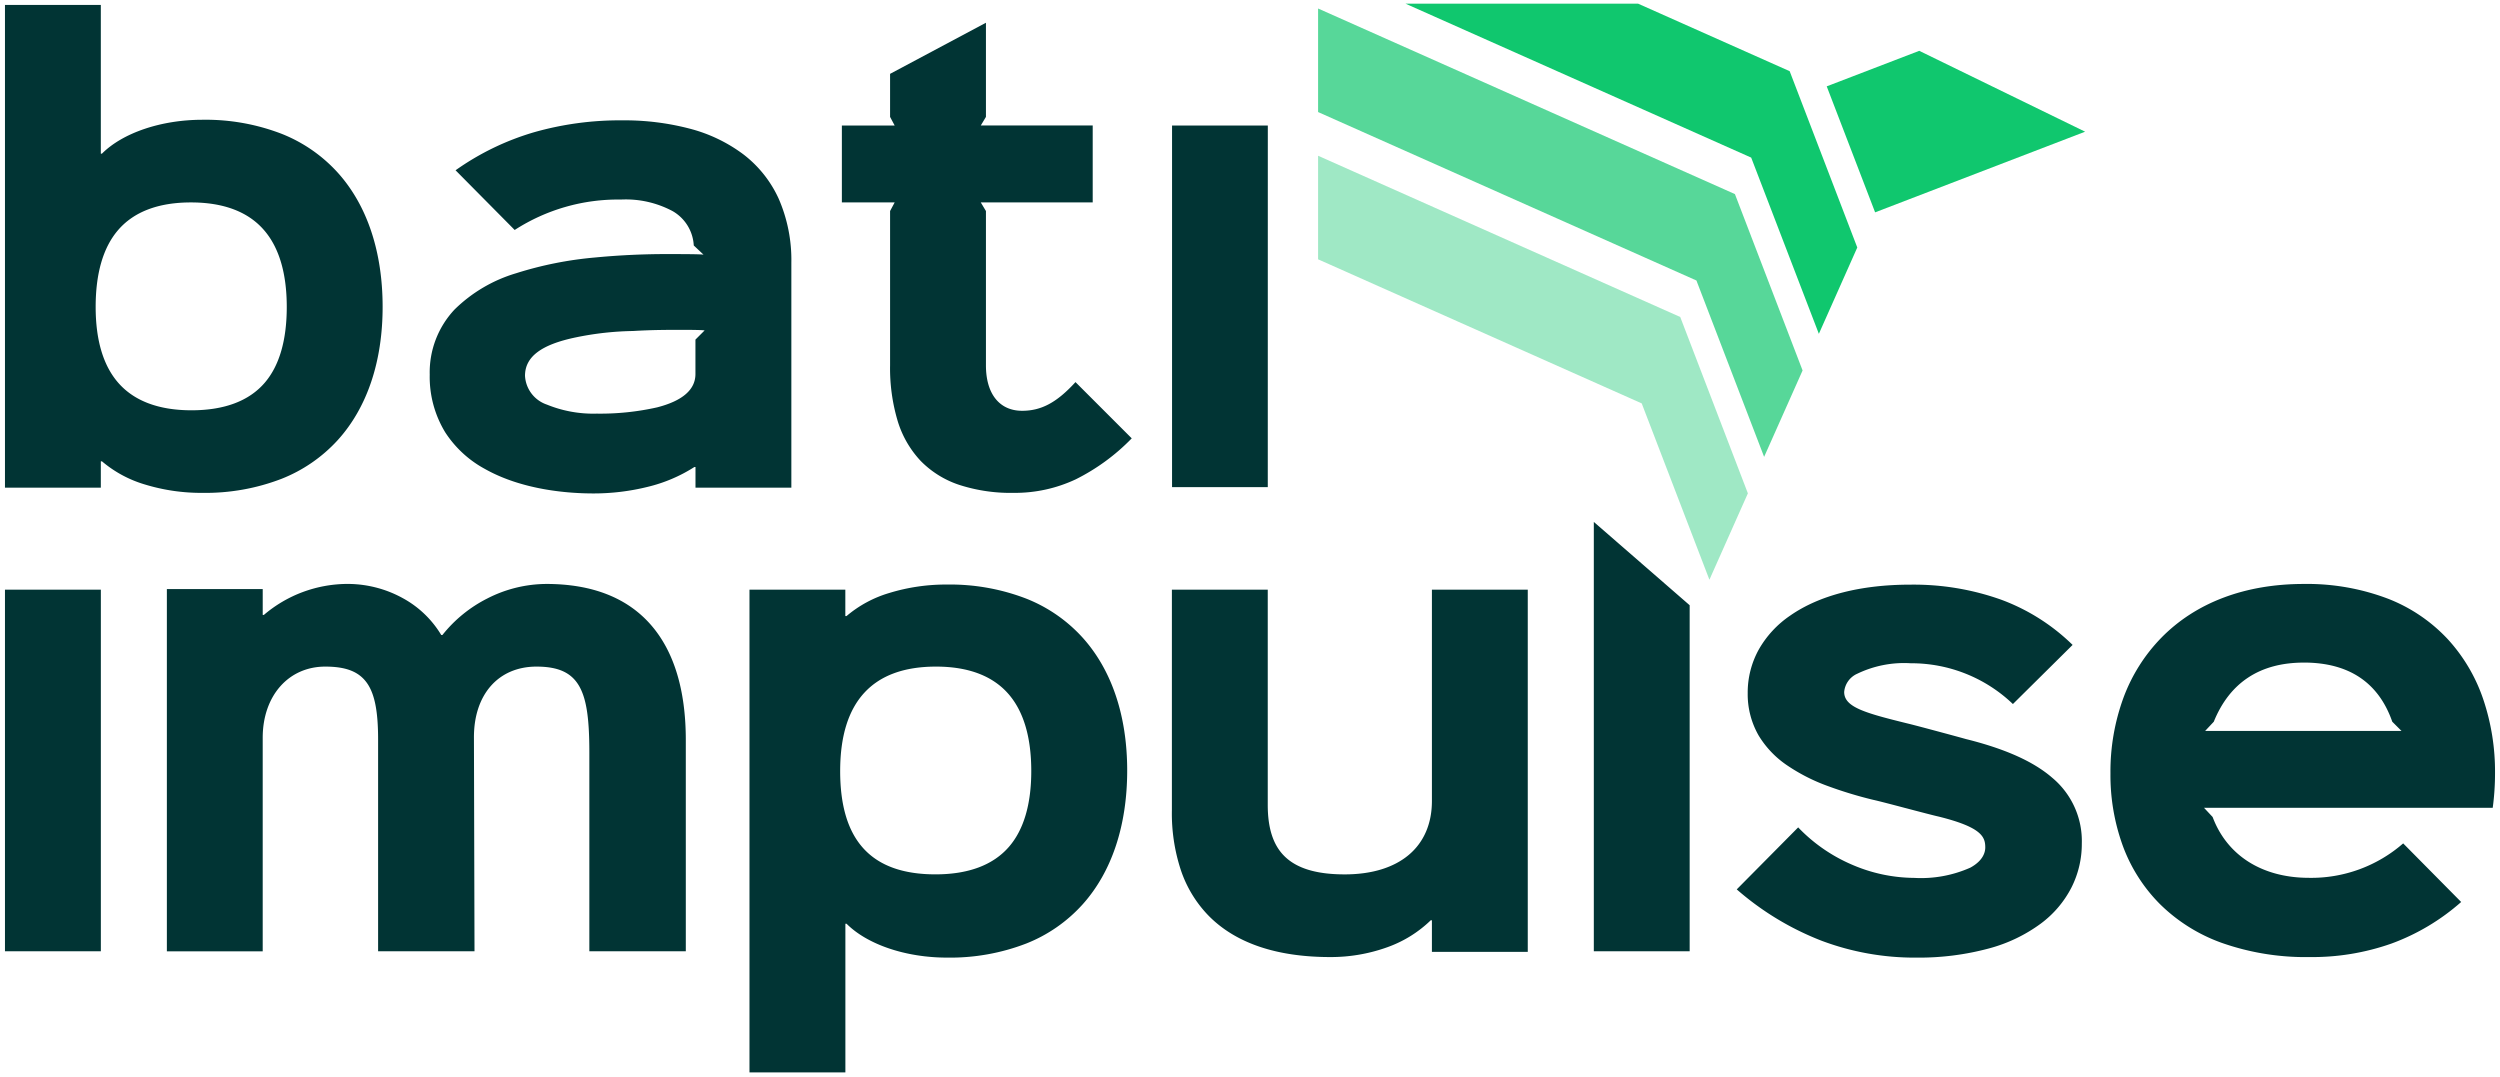 <?xml version="1.0" encoding="UTF-8"?>
<svg xmlns="http://www.w3.org/2000/svg" width="251.696" height="108.469" viewBox="0 0 251.696 108.469">
  <g id="bati-impulse-logo_c-dark" transform="translate(-729.725 -441.628)">
    <path id="Soustraction_15" data-name="Soustraction 15" d="M84.608,107.469H74.956v-48.6h9.65v2.658h.118a11.832,11.832,0,0,1,4.3-2.324,19.447,19.447,0,0,1,5.814-.852,21.3,21.3,0,0,1,7.955,1.407,15.182,15.182,0,0,1,5.669,3.9c2.959,3.261,4.522,7.9,4.522,13.413,0,5.538-1.549,10.2-4.479,13.472a15.114,15.114,0,0,1-5.664,3.942,21.255,21.255,0,0,1-8,1.425c-4.135,0-8.01-1.307-10.111-3.41h-.118v14.967Zm9.129-40.857c-6.4,0-9.65,3.538-9.65,10.517,0,7,3.138,10.4,9.595,10.4,3.315,0,5.806-.934,7.4-2.775,1.49-1.721,2.245-4.287,2.245-7.629s-.746-5.916-2.218-7.665C99.518,67.571,97.037,66.612,93.736,66.612Zm98.648,29.3a26.626,26.626,0,0,1-9.493-1.7,28.834,28.834,0,0,1-8.539-5.17l6.184-6.242a16.485,16.485,0,0,0,5.425,3.756,16,16,0,0,0,6.249,1.329,12.224,12.224,0,0,0,5.663-1.033c1.307-.715,1.5-1.579,1.5-2.03,0-1.068-.357-2.04-4.738-3.121-.421-.09-2.032-.514-3.208-.824h0l-.111-.029-.006,0c-1.51-.4-2.814-.737-3.2-.818a41.2,41.2,0,0,1-4.61-1.4,18.5,18.5,0,0,1-4.058-2.064,9.679,9.679,0,0,1-2.887-3.019,8.341,8.341,0,0,1-1.1-4.262,8.945,8.945,0,0,1,1.1-4.364,10.241,10.241,0,0,1,3.2-3.459c2.916-2.027,7.085-3.1,12.055-3.1a26.25,26.25,0,0,1,9.174,1.517,20.409,20.409,0,0,1,7.182,4.55l-6.011,5.953a14.787,14.787,0,0,0-10.285-4.106,10.862,10.862,0,0,0-5.389,1.056,2.214,2.214,0,0,0-1.313,1.836c0,1.53,2.082,2.111,6.413,3.178.761.177,5.122,1.356,5.836,1.559,3.976.988,6.828,2.269,8.719,3.917a8.284,8.284,0,0,1,2.956,6.6,9.732,9.732,0,0,1-1.026,4.4,10.483,10.483,0,0,1-3.1,3.663,15.581,15.581,0,0,1-5.213,2.5A27.034,27.034,0,0,1,192.385,95.91Zm39.587-.055a25.411,25.411,0,0,1-8.806-1.436,17,17,0,0,1-6.241-3.934,16.237,16.237,0,0,1-3.718-5.871,20.819,20.819,0,0,1-1.23-7.252,21.612,21.612,0,0,1,1.3-7.589,17.157,17.157,0,0,1,3.8-6.043c3.473-3.559,8.443-5.44,14.374-5.44a22.871,22.871,0,0,1,8.467,1.485,16.3,16.3,0,0,1,6.008,4.063,17.007,17.007,0,0,1,3.581,6.056,22.75,22.75,0,0,1,1.188,7.467,25.785,25.785,0,0,1-.232,3.464H221.395l.868.927c1.46,3.893,5,6.125,9.709,6.125a14.07,14.07,0,0,0,9.476-3.468l5.838,5.9a22.031,22.031,0,0,1-7.008,4.182A23.949,23.949,0,0,1,231.971,95.855Zm-.521-29.648c-4.416,0-7.468,2-9.071,5.953l-.868.924h19.765l-.926-.925C238.972,68.21,235.978,66.207,231.45,66.207ZM133.44,95.855c-5.392,0-9.5-1.387-12.219-4.121a12.076,12.076,0,0,1-2.837-4.642,18.2,18.2,0,0,1-.9-6.034V58.867h9.651V80.538c0,2.343.544,4.025,1.662,5.143,1.245,1.246,3.235,1.851,6.083,1.851,5.5,0,8.783-2.766,8.783-7.4V58.867h9.65V95.333h-9.651V92.153h-.117a12.13,12.13,0,0,1-4.448,2.739A16.77,16.77,0,0,1,133.44,95.855Zm-64.9-.58H58.834V75.223c0-3.433-.293-5.352-1.012-6.626-.778-1.373-2.106-1.985-4.307-1.985-3.826,0-6.3,2.79-6.3,7.108l.057,21.554H37.567V73.95c0-2.787-.332-4.52-1.077-5.621-.805-1.188-2.113-1.717-4.241-1.717-3.709,0-6.3,2.947-6.3,7.167v21.5H16.3V58.809h9.65v2.6h.117a13.025,13.025,0,0,1,8.381-3.12,11.528,11.528,0,0,1,5.669,1.468,10.2,10.2,0,0,1,3.807,3.676h.117a13.6,13.6,0,0,1,4.514-3.676A13.153,13.153,0,0,1,54.5,58.291c4.648,0,8.214,1.412,10.6,4.2,2.286,2.669,3.446,6.546,3.446,11.521V95.274h0Zm91.423,0V52.046l9.65,8.389v34.84h-9.651ZM0,95.274V58.867H9.654V95.274H0ZM59.234,49.179c-2.446,0-7.118-.321-10.922-2.471a11,11,0,0,1-3.982-3.673,10.724,10.724,0,0,1-1.566-5.819,9.235,9.235,0,0,1,2.5-6.553,14.879,14.879,0,0,1,6.2-3.654,36.943,36.943,0,0,1,7.93-1.584,76.243,76.243,0,0,1,7.7-.344c.678,0,2.914,0,3.236.058l-.983-.925a4.245,4.245,0,0,0-2.131-3.46,10,10,0,0,0-5.208-1.163,19.168,19.168,0,0,0-10.691,3.063l-5.952-6.01a26.518,26.518,0,0,1,7.925-3.836,31.545,31.545,0,0,1,8.834-1.192,25.933,25.933,0,0,1,6.808.834,15.483,15.483,0,0,1,5.4,2.583A11.755,11.755,0,0,1,77.89,19.49a15.419,15.419,0,0,1,1.282,6.457V48.6H69.521V46.52h-.116a15.408,15.408,0,0,1-4.717,2A22.571,22.571,0,0,1,59.234,49.179Zm9.015-16.47c-1.575,0-3.063,0-5.027.116a30.736,30.736,0,0,0-5.721.636c-3.509.724-5.144,1.955-5.144,3.872a3.24,3.24,0,0,0,2.2,2.9,12.354,12.354,0,0,0,5.02.91,26.031,26.031,0,0,0,6.075-.629c2.564-.656,3.864-1.786,3.864-3.359V33.691l.925-.925C70.132,32.714,68.805,32.709,68.249,32.709Zm33.287,16.413a16.846,16.846,0,0,1-5.476-.81,9.692,9.692,0,0,1-3.878-2.419,10.172,10.172,0,0,1-2.307-4.012,18.536,18.536,0,0,1-.763-5.589V20.746l.462-.867H84.258V12.136h5.316l-.462-.866V6.935l9.651-5.144v9.478l-.52.866h11.269V19.88H98.243l.52.867V36.292c0,2.859,1.361,4.566,3.64,4.566,1.941,0,3.5-.837,5.375-2.889l5.663,5.663a20.754,20.754,0,0,1-5.649,4.132A14.387,14.387,0,0,1,101.537,49.121Zm-81.657,0a19.463,19.463,0,0,1-5.815-.852,11.868,11.868,0,0,1-4.3-2.326H9.651V48.6H0V0H9.651V14.968h.115c2.1-2.1,5.979-3.41,10.114-3.41a21.267,21.267,0,0,1,8,1.424,15.134,15.134,0,0,1,5.663,3.943c2.93,3.275,4.479,7.934,4.479,13.472,0,5.514-1.564,10.152-4.522,13.415a15.217,15.217,0,0,1-5.669,3.9A21.311,21.311,0,0,1,19.88,49.121ZM18.724,19.88c-3.305,0-5.787.953-7.375,2.832C9.877,24.452,9.131,27.038,9.131,30.4c0,3.321.756,5.88,2.247,7.607,1.6,1.855,4.093,2.8,7.4,2.8s5.795-.933,7.376-2.774c1.471-1.713,2.217-4.28,2.217-7.628s-.756-5.939-2.246-7.686C24.525,20.832,22.034,19.88,18.724,19.88ZM127.138,48.543H117.5V12.136h9.642Z" transform="translate(730.225 442.128)" fill="#013434" stroke="rgba(0,0,0,0)" stroke-miterlimit="10" stroke-width="1"></path>
    <g id="Groupe_108" data-name="Groupe 108" transform="translate(844.27 434.59)">
      <path id="Soustraction_16" data-name="Soustraction 16" d="M41.622,33.246h0L34.808,15.5,0,0H23.417L38.682,6.8h0l6.807,17.75-3.871,8.7Z" transform="translate(26.954 7.405)" fill="#10c76e"></path>
      <g id="Groupe_107" data-name="Groupe 107" transform="translate(0 9.801) rotate(-6)">
        <g id="Groupe_101" data-name="Groupe 101" transform="translate(0 31.624) rotate(-60)">
          <path id="Soustraction_11" data-name="Soustraction 11" d="M9.521,59.384H0L13.449,45.936V4.24L22.973,0V45.938h0L9.522,59.384Z" transform="translate(13.542 0)" fill="#10c76e" opacity="0.7"></path>
          <path id="Soustraction_12" data-name="Soustraction 12" d="M9.522,53.354H0L13.447,39.907V4.241L22.972,0V39.911L9.522,53.354Z" transform="translate(0 6.03)" fill="#10c76e" opacity="0.4"></path>
        </g>
        <path id="Tracé_140" data-name="Tracé 140" d="M0,12.669v9.977H13.586V0Z" transform="matrix(0.259, 0.966, -0.966, 0.259, 90.243, 7.284)" fill="#10c76e"></path>
      </g>
    </g>
  </g>
</svg>
